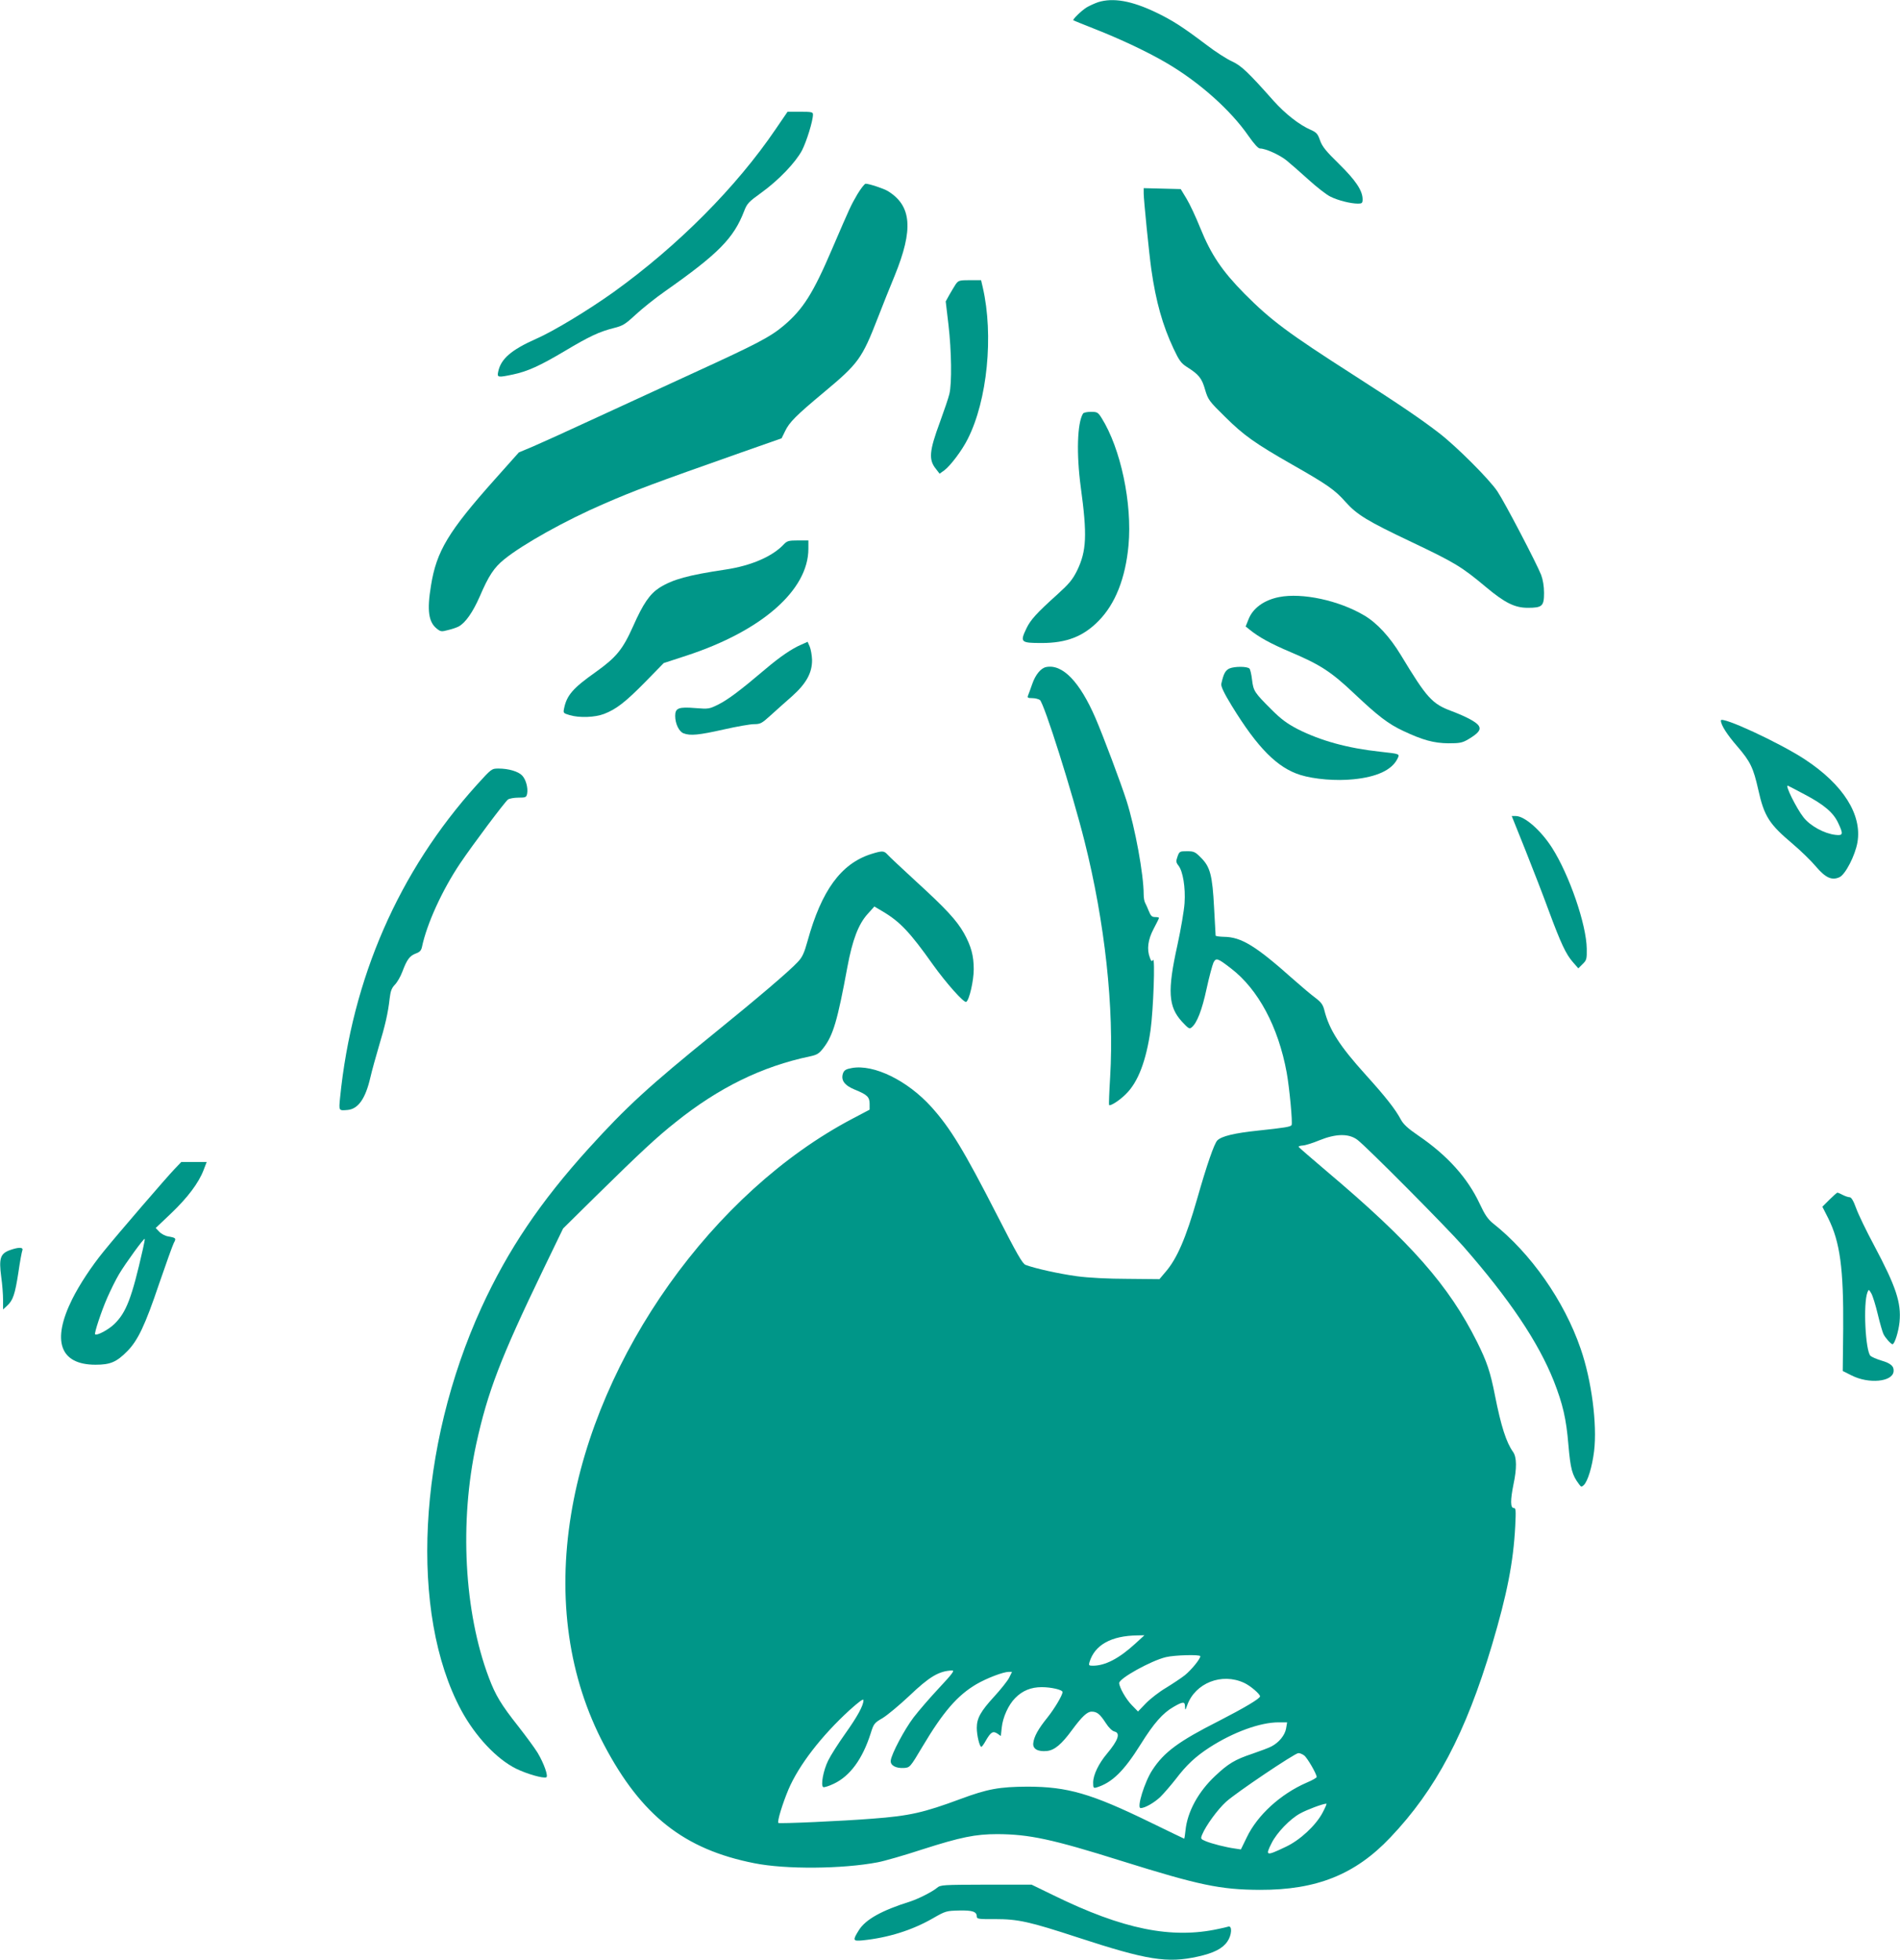 <?xml version="1.0" standalone="no"?>
<!DOCTYPE svg PUBLIC "-//W3C//DTD SVG 20010904//EN"
 "http://www.w3.org/TR/2001/REC-SVG-20010904/DTD/svg10.dtd">
<svg version="1.0" xmlns="http://www.w3.org/2000/svg"
 width="1241pt" height="1280pt" viewBox="0 0 1241 1280"
 preserveAspectRatio="xMidYMid meet">
<g transform="translate(0,1280) scale(0.1,-0.1)"
fill="#009688" stroke="none">
<path d="M7173 12786 c-23 -8 -56 -23 -75 -34 -35 -22 -95 -80 -87 -85 2 -1
65 -27 139 -56 173 -68 352 -153 474 -225 210 -124 413 -304 530 -473 38 -54
64 -83 76 -83 36 0 125 -40 172 -77 26 -21 91 -78 144 -126 54 -49 118 -99
143 -111 49 -25 133 -46 181 -46 26 0 30 4 30 28 0 57 -46 125 -154 231 -85
83 -110 114 -124 154 -15 43 -23 52 -61 69 -74 32 -166 104 -243 190 -167 188
-211 230 -273 258 -33 15 -108 63 -165 107 -155 117 -221 160 -334 214 -156
74 -275 95 -373 65z"/>
<path d="M5066 11956 c-258 -380 -640 -763 -1057 -1063 -165 -118 -394 -257
-509 -307 -162 -72 -229 -131 -246 -214 -8 -38 -3 -39 97 -18 95 20 176 57
336 152 164 98 227 127 321 151 60 15 75 24 143 87 42 39 129 109 195 155 347
244 446 345 514 521 19 50 29 61 111 120 114 82 224 197 267 277 30 58 72 193
72 235 0 16 -9 18 -83 18 l-83 0 -78 -114z"/>
<path d="M5600 11531 c-44 -76 -44 -76 -165 -357 -124 -290 -189 -393 -315
-500 -89 -75 -175 -120 -588 -309 -207 -95 -507 -233 -667 -307 -159 -74 -332
-152 -383 -174 l-93 -39 -156 -175 c-305 -342 -382 -470 -418 -695 -27 -163
-16 -239 39 -282 24 -19 30 -20 74 -8 26 6 57 17 68 23 44 24 92 92 138 197
58 135 93 188 160 242 122 99 402 255 650 362 200 87 323 133 896 335 l265 93
23 47 c28 58 69 100 255 255 224 187 247 218 351 486 30 77 79 201 110 275
123 302 111 456 -45 552 -26 16 -122 48 -145 48 -7 0 -31 -31 -54 -69z"/>
<path d="M7470 11538 c0 -42 36 -400 50 -498 30 -211 74 -366 145 -517 36 -77
50 -96 86 -119 79 -50 99 -74 120 -149 20 -67 26 -75 133 -180 120 -119 195
-172 435 -309 232 -132 280 -166 349 -244 75 -84 142 -125 431 -262 286 -136
328 -162 486 -294 124 -104 189 -136 274 -136 94 0 106 11 106 97 0 43 -7 86
-19 118 -30 76 -237 473 -286 546 -53 79 -266 292 -380 380 -115 89 -256 185
-560 380 -431 276 -539 357 -712 531 -146 148 -218 255 -288 428 -29 72 -69
158 -90 192 l-38 63 -121 3 -121 3 0 -33z"/>
<path d="M6242 10943 c-10 -16 -29 -47 -42 -70 l-23 -42 18 -152 c20 -172 23
-381 6 -452 -6 -26 -34 -108 -61 -182 -71 -192 -76 -248 -26 -309 l23 -30 31
22 c39 29 116 130 153 205 128 252 170 677 98 990 l-11 47 -73 0 c-69 0 -75
-2 -93 -27z"/>
<path d="M7074 10099 c-38 -61 -44 -263 -15 -480 43 -314 38 -418 -24 -546
-30 -60 -52 -86 -128 -155 -137 -123 -177 -168 -203 -223 -43 -90 -37 -95 100
-95 161 0 271 42 371 144 109 110 176 278 196 494 25 274 -51 633 -176 832
-23 37 -29 40 -70 40 -24 0 -47 -5 -51 -11z"/>
<path d="M5119 9244 c-74 -79 -213 -139 -379 -164 -247 -37 -345 -64 -433
-119 -63 -41 -106 -103 -172 -252 -68 -152 -110 -203 -246 -300 -147 -104
-188 -151 -205 -238 -6 -28 -4 -30 37 -42 64 -19 165 -15 225 8 80 31 140 78
269 209 l120 123 150 49 c491 161 795 428 795 698 l0 54 -68 0 c-61 0 -71 -3
-93 -26z"/>
<path d="M8354 8900 c-99 -20 -172 -73 -200 -147 l-18 -45 25 -20 c63 -51 138
-92 270 -148 193 -82 264 -128 415 -271 156 -147 221 -197 319 -243 127 -60
200 -80 295 -81 74 0 91 3 130 26 67 40 84 62 69 88 -16 25 -80 59 -177 96
-129 48 -162 85 -332 366 -72 119 -156 210 -239 259 -165 98 -405 150 -557
120z"/>
<path d="M5235 8590 c-62 -26 -142 -81 -235 -160 -166 -141 -243 -198 -305
-230 -62 -31 -66 -32 -153 -25 -110 9 -132 0 -132 -51 0 -51 25 -103 55 -114
44 -17 101 -11 261 25 84 19 174 35 199 35 41 0 51 5 109 58 34 31 97 87 139
124 94 84 132 154 131 238 -1 30 -8 69 -15 86 l-14 32 -40 -18z"/>
<path d="M6833 8443 c-35 -7 -70 -50 -91 -111 -11 -31 -23 -65 -27 -74 -6 -15
-2 -18 27 -18 19 0 41 -6 50 -12 28 -22 212 -605 292 -924 133 -530 194 -1088
167 -1539 -6 -98 -9 -181 -7 -183 9 -8 71 32 111 73 79 78 131 216 160 417 18
130 31 479 16 458 -8 -12 -12 -9 -20 13 -22 56 -13 120 24 190 19 36 35 68 35
71 0 4 -11 6 -26 6 -20 0 -28 8 -40 38 -8 20 -19 45 -24 54 -6 10 -10 35 -10
56 0 130 -56 436 -112 612 -36 113 -152 422 -202 538 -103 239 -216 356 -323
335z"/>
<path d="M8031 8434 c-27 -12 -39 -33 -54 -101 -3 -16 17 -59 69 -144 168
-274 297 -404 448 -451 91 -28 234 -40 347 -28 151 15 248 60 285 131 18 36
22 34 -111 49 -214 23 -390 72 -540 148 -69 36 -108 65 -170 127 -112 112
-118 121 -127 194 -4 36 -12 69 -17 74 -15 15 -96 15 -130 1z"/>
<path d="M11240 8094 c0 -29 40 -92 108 -170 85 -99 104 -139 136 -281 39
-176 72 -226 225 -355 53 -45 121 -111 151 -147 64 -75 105 -94 156 -70 38 19
101 141 116 227 31 181 -93 377 -342 541 -165 109 -550 287 -550 255z m549
-484 c125 -66 186 -118 217 -185 35 -74 33 -84 -18 -78 -72 8 -164 58 -208
114 -46 58 -125 217 -102 207 4 -1 54 -28 111 -58z"/>
<path d="M3114 7673 c-510 -565 -815 -1265 -893 -2045 -8 -84 -9 -83 49 -78
69 6 117 73 149 212 11 48 37 140 56 205 40 132 60 218 70 311 6 49 13 68 34
90 15 15 37 53 49 85 30 80 48 104 88 119 25 9 35 19 40 42 32 153 133 373
249 546 85 126 289 398 313 418 9 6 39 12 68 12 48 0 52 2 57 26 7 38 -8 93
-33 119 -25 26 -88 45 -154 45 -45 0 -46 -1 -142 -107z"/>
<path d="M9963 7248 c49 -123 118 -301 153 -397 79 -213 112 -284 158 -336
l35 -40 28 28 c26 25 28 33 27 100 -2 158 -114 483 -227 660 -73 114 -179 207
-237 207 l-26 0 89 -222z"/>
<path d="M5688 7221 c-195 -63 -322 -237 -413 -566 -22 -80 -35 -108 -64 -138
-55 -60 -271 -243 -541 -462 -436 -353 -579 -485 -824 -755 -317 -350 -528
-663 -701 -1040 -417 -912 -472 -1998 -133 -2630 93 -172 232 -320 360 -383
70 -34 174 -64 196 -56 15 6 -16 93 -57 161 -19 31 -75 107 -125 171 -114 144
-150 205 -193 319 -162 430 -193 1018 -82 1528 75 341 158 558 434 1131 l133
275 218 215 c286 281 394 382 518 480 281 225 562 363 876 429 47 10 60 18 89
56 63 82 91 177 156 529 33 177 72 278 131 344 l45 50 52 -31 c113 -66 180
-136 330 -348 88 -123 204 -253 218 -244 20 12 49 139 49 213 0 89 -17 151
-64 236 -48 84 -116 158 -313 338 -92 85 -177 164 -187 176 -23 25 -34 25
-108 2z"/>
<path d="M7691 7205 c-11 -31 -10 -38 7 -60 28 -36 46 -142 39 -244 -3 -47
-24 -171 -47 -276 -66 -298 -59 -401 30 -498 43 -46 49 -50 64 -37 34 28 67
112 97 252 17 79 38 155 45 171 17 32 26 30 115 -39 177 -136 308 -380 363
-679 18 -99 40 -331 32 -344 -7 -11 -42 -17 -221 -36 -152 -16 -236 -36 -264
-64 -20 -20 -68 -158 -131 -379 -74 -258 -132 -394 -209 -482 l-38 -45 -209 2
c-125 0 -257 7 -330 17 -112 15 -275 51 -335 74 -21 8 -56 70 -186 324 -217
424 -305 569 -429 707 -156 173 -376 281 -520 255 -39 -7 -50 -14 -58 -35 -15
-45 10 -79 79 -107 79 -32 95 -47 95 -93 l0 -37 -112 -59 c-912 -480 -1668
-1543 -1838 -2585 -90 -550 -16 -1067 216 -1506 243 -461 523 -682 981 -772
204 -41 575 -38 806 6 43 8 175 46 294 85 247 79 344 99 487 99 208 -1 356
-32 811 -175 508 -159 646 -188 905 -189 369 -1 622 100 851 342 297 312 492
680 664 1257 99 333 140 543 152 778 5 105 4 117 -10 117 -22 0 -22 53 -2 152
23 107 22 180 -2 214 -45 63 -79 170 -118 367 -31 158 -53 222 -117 351 -185
370 -432 651 -983 1116 -99 84 -181 155 -183 159 -1 4 11 8 28 9 17 1 65 16
108 34 109 44 192 45 248 3 60 -45 577 -566 691 -695 302 -345 490 -625 592
-881 59 -151 81 -246 95 -414 14 -161 24 -199 70 -260 13 -18 16 -19 31 -5 26
26 54 118 67 221 21 175 -16 463 -88 670 -107 312 -326 624 -573 819 -33 27
-53 56 -86 127 -79 169 -211 316 -400 445 -69 47 -98 74 -115 105 -36 68 -100
149 -230 293 -170 188 -238 294 -270 422 -9 36 -21 52 -58 80 -26 19 -90 73
-142 119 -249 222 -342 279 -457 280 -29 1 -53 4 -53 8 0 3 -5 85 -10 181 -11
214 -26 268 -85 327 -38 39 -47 43 -92 43 -47 0 -50 -1 -62 -35z m-276 -5141
c-106 -97 -196 -144 -277 -144 -26 0 -28 3 -22 23 34 113 142 173 314 175 l45
1 -60 -55z m425 -82 c0 -18 -59 -90 -101 -124 -24 -19 -80 -56 -124 -83 -44
-26 -103 -72 -131 -101 l-51 -53 -41 42 c-38 39 -81 115 -82 144 0 30 206 145
305 169 58 14 225 18 225 6z m-1706 -207 c-60 -64 -135 -151 -167 -193 -60
-79 -144 -238 -149 -281 -4 -32 33 -52 86 -49 39 3 40 3 122 141 134 225 227
333 351 406 69 40 176 81 213 81 l20 0 -19 -39 c-11 -21 -54 -75 -96 -121 -90
-98 -115 -143 -115 -206 0 -48 18 -124 30 -124 3 0 16 17 28 39 33 57 47 67
76 48 l23 -16 6 55 c7 68 44 149 88 193 47 48 103 71 173 71 62 0 136 -17 136
-32 0 -21 -52 -108 -99 -167 -59 -73 -87 -123 -92 -166 -5 -38 29 -58 89 -52
50 5 96 44 164 137 65 88 99 120 128 120 35 0 54 -15 93 -75 19 -30 42 -52 57
-55 40 -10 23 -58 -50 -145 -54 -64 -90 -139 -90 -188 0 -35 2 -38 23 -32 100
31 177 105 287 281 86 138 145 205 215 245 62 36 75 36 75 2 1 -26 2 -26 14 8
52 146 226 215 372 147 40 -18 104 -73 104 -88 0 -15 -104 -76 -269 -161 -261
-132 -358 -203 -434 -320 -51 -77 -104 -249 -77 -249 28 0 89 35 129 73 23 23
69 76 101 117 70 92 129 147 220 206 155 100 331 164 450 164 l57 0 -7 -41
c-8 -44 -47 -91 -95 -116 -16 -9 -73 -30 -125 -48 -114 -38 -157 -64 -243
-145 -110 -103 -182 -234 -194 -357 -3 -29 -7 -53 -8 -53 -1 0 -103 49 -226
109 -382 186 -537 231 -799 231 -183 -1 -260 -15 -435 -80 -242 -90 -335 -111
-575 -129 -201 -16 -610 -34 -616 -28 -9 9 27 126 66 219 68 159 215 349 398
517 66 59 92 78 92 65 -1 -35 -39 -105 -120 -219 -44 -62 -94 -140 -111 -175
-31 -63 -50 -162 -32 -173 5 -3 36 6 69 22 106 50 187 161 240 326 21 67 24
71 79 103 31 19 108 83 172 143 134 128 195 164 281 168 19 1 4 -20 -84 -114z
m2384 -441 c20 -14 82 -121 82 -141 0 -5 -30 -22 -66 -37 -170 -74 -321 -212
-390 -356 l-39 -80 -40 6 c-58 8 -149 31 -190 48 -33 14 -34 16 -23 43 25 60
101 164 156 214 63 58 448 317 472 318 9 1 26 -6 38 -15z m120 -375 c-45 -84
-148 -179 -240 -222 -130 -62 -135 -60 -92 25 34 68 121 158 186 193 45 25
147 63 171 64 5 1 -7 -26 -25 -60z"/>
<path d="M1139 5163 c-50 -52 -369 -422 -462 -537 -79 -97 -157 -215 -205
-311 -136 -273 -81 -429 152 -429 97 0 137 17 209 90 68 70 115 168 206 438
45 131 88 251 96 267 17 31 15 34 -36 43 -20 3 -46 17 -59 31 l-23 24 101 96
c108 103 180 199 212 283 l20 52 -83 0 -83 0 -45 -47z m-206 -523 c-72 -318
-108 -412 -186 -488 -38 -37 -114 -78 -126 -67 -6 7 40 148 79 237 21 48 56
120 79 158 42 70 161 234 166 228 2 -2 -4 -32 -12 -68z"/>
<path d="M11949 4964 l-46 -46 38 -75 c77 -154 101 -328 98 -723 l-3 -275 58
-29 c112 -57 266 -42 274 25 4 35 -17 54 -82 73 -30 9 -61 23 -69 30 -33 34
-48 340 -20 414 9 22 9 22 26 -7 9 -16 28 -77 42 -136 14 -59 31 -117 37 -129
13 -26 49 -66 59 -66 14 0 40 84 46 146 12 126 -24 232 -166 499 -50 93 -103
203 -117 242 -18 50 -32 73 -43 73 -9 0 -29 7 -45 15 -15 8 -31 15 -35 15 -3
0 -27 -21 -52 -46z"/>
<path d="M66 4635 c-64 -23 -74 -53 -58 -175 7 -48 12 -116 12 -150 l0 -63 26
24 c39 35 52 75 74 217 10 70 22 135 26 145 8 21 -24 22 -80 2z"/>
<path d="M6120 469 c-31 -26 -122 -72 -175 -89 -187 -59 -291 -117 -335 -187
-42 -67 -40 -73 23 -67 168 17 324 66 460 144 83 48 89 49 171 51 88 2 116 -7
116 -40 0 -15 15 -17 118 -16 152 0 224 -16 542 -120 452 -148 584 -169 783
-125 105 23 163 53 194 99 29 42 32 105 6 97 -10 -3 -39 -10 -64 -15 -306 -67
-624 -3 -1077 219 l-144 70 -296 0 c-286 -1 -298 -1 -322 -21z"/>
</g>
</svg>
